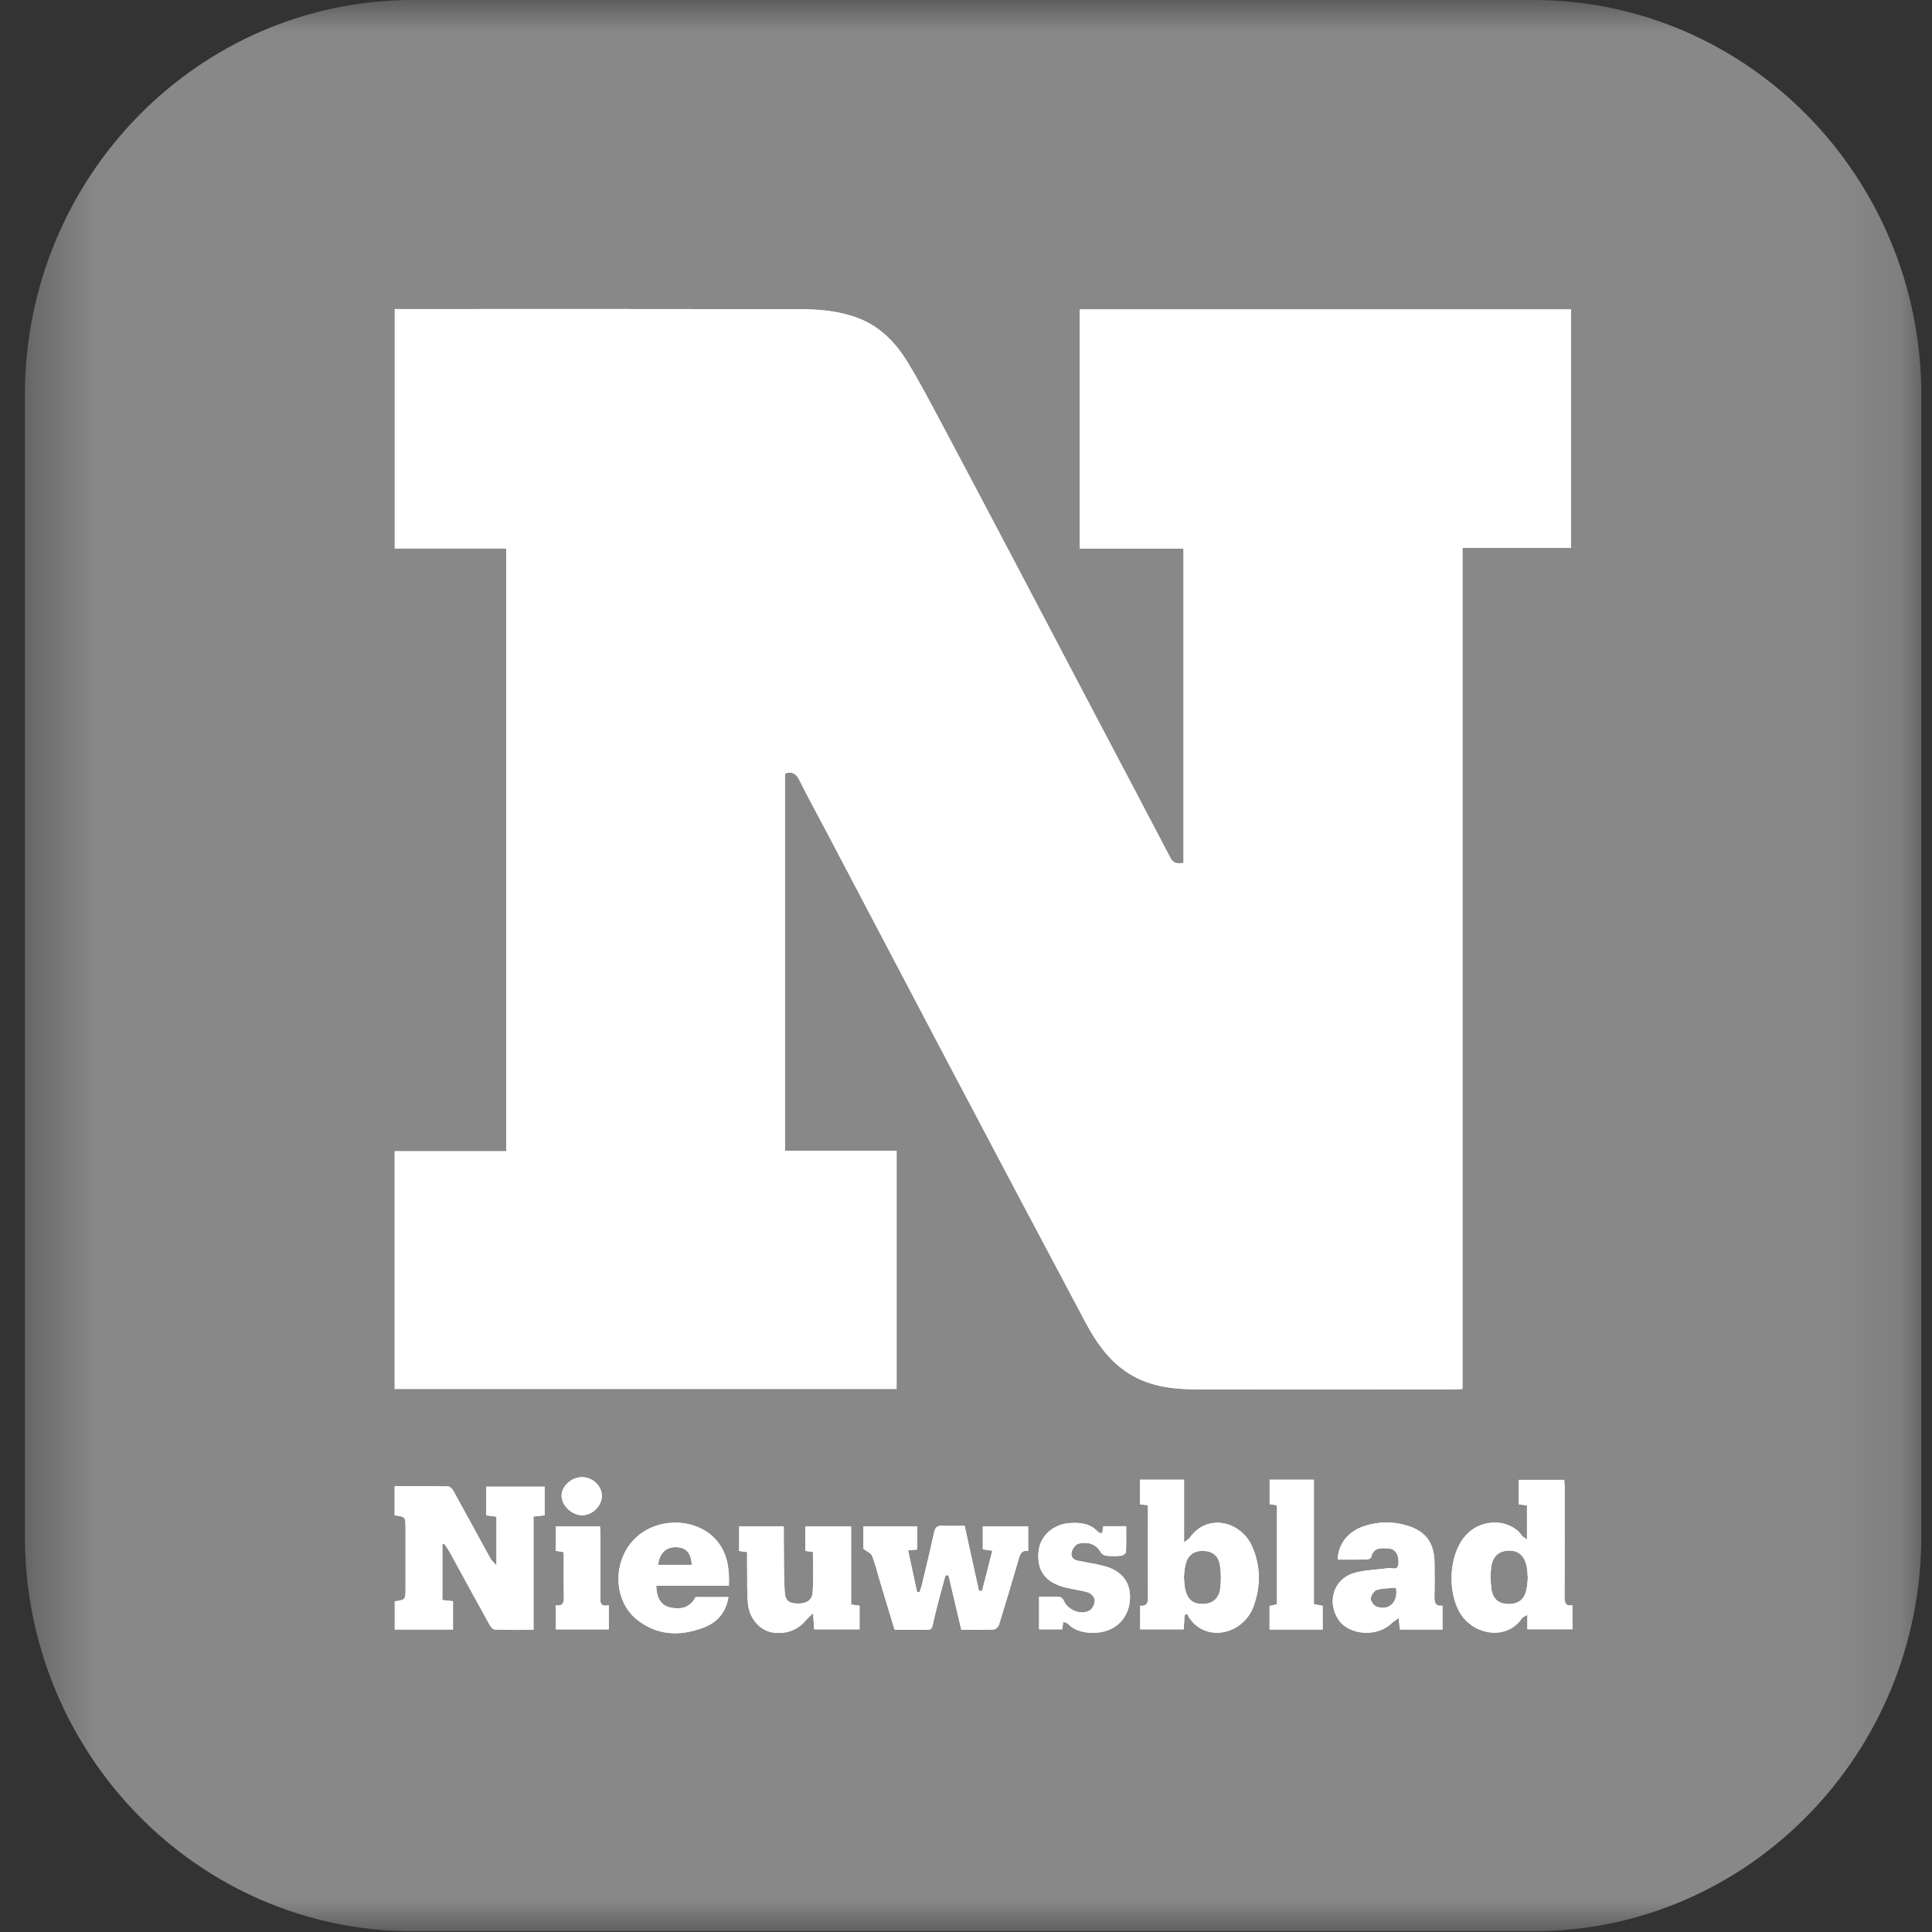<svg width="30" height="30" viewBox="0 0 30 30" fill="none" xmlns="http://www.w3.org/2000/svg">
<rect x="0" y="0" width="30" height="30" fill="#333333" stroke="none"/>
<g clip-path="url(#clip0_12_1365)">
<mask id="mask0_12_1365" style="mask-type:luminance" maskUnits="userSpaceOnUse" x="0" y="0" width="30" height="30">
<path d="M29.893 0H0.355V30H29.893V0Z" fill="white"/>
</mask>
<g mask="url(#mask0_12_1365)">
<path d="M23.807 29.989H6.412C3.084 29.989 0.386 27.241 0.386 23.852V6.138C0.386 2.748 3.084 0 6.412 0H23.807C27.135 0 29.834 2.748 29.834 6.138V23.852C29.834 27.241 27.135 29.989 23.807 29.989Z" fill="#888888"/>
<path d="M16.766 4.804H24.395V8.508H22.709V21.568C22.654 21.571 22.614 21.575 22.573 21.575C21.241 21.575 19.909 21.578 18.578 21.574C18.189 21.573 17.808 21.524 17.475 21.292C17.193 21.096 17.005 20.817 16.847 20.517C16.15 19.208 15.456 17.896 14.764 16.584C14.131 15.385 13.502 14.184 12.87 12.984C12.717 12.694 12.559 12.406 12.412 12.112C12.36 12.011 12.299 11.974 12.189 12.012V17.868H13.922V21.567H6.129V17.876H7.861V8.517H6.13V4.799H6.25C8.305 4.799 10.36 4.797 12.416 4.801C12.723 4.802 13.031 4.828 13.326 4.94C13.669 5.071 13.909 5.322 14.095 5.627C14.289 5.947 14.463 6.28 14.639 6.61C15.022 7.329 15.402 8.051 15.782 8.772C16.207 9.579 16.63 10.387 17.055 11.193C17.427 11.901 17.802 12.607 18.172 13.317C18.222 13.413 18.288 13.413 18.378 13.398V8.52H16.766V4.804Z" fill="white"/>
<path d="M7.551 23.085H8.457V23.53C8.4 23.536 8.345 23.542 8.284 23.549V25.308C8.08 25.308 7.882 25.311 7.685 25.304C7.655 25.303 7.618 25.259 7.6 25.226C7.39 24.848 7.184 24.468 6.976 24.089C6.954 24.048 6.923 24.011 6.897 23.972L6.869 23.981V24.845C6.918 24.851 6.973 24.857 7.034 24.864V25.303H6.13V24.866C6.297 24.84 6.297 24.84 6.297 24.668V23.733C6.297 23.552 6.296 23.552 6.128 23.53V23.078C6.41 23.078 6.685 23.076 6.959 23.081C6.987 23.081 7.022 23.119 7.039 23.148C7.234 23.5 7.425 23.854 7.618 24.205C7.635 24.236 7.666 24.26 7.709 24.307V23.551C7.652 23.544 7.604 23.537 7.551 23.53V23.085Z" fill="white"/>
<path d="M14.927 25.306C14.858 25.017 14.793 24.738 14.728 24.46C14.712 24.461 14.697 24.461 14.681 24.462C14.652 24.568 14.623 24.674 14.595 24.78C14.556 24.93 14.515 25.079 14.484 25.23C14.472 25.286 14.456 25.31 14.397 25.308C14.233 25.304 14.069 25.307 13.891 25.307C13.81 25.041 13.731 24.776 13.651 24.511C13.616 24.392 13.587 24.271 13.541 24.157C13.524 24.116 13.465 24.094 13.407 24.05V23.701H14.242V24.061C14.202 24.065 14.165 24.069 14.101 24.074C14.149 24.294 14.194 24.508 14.24 24.721L14.279 24.723C14.291 24.686 14.306 24.649 14.315 24.611C14.379 24.34 14.445 24.07 14.504 23.797C14.521 23.717 14.554 23.688 14.633 23.692C14.744 23.697 14.854 23.693 14.979 23.693C15.053 24.03 15.127 24.367 15.201 24.702C15.217 24.703 15.233 24.703 15.25 24.703C15.302 24.498 15.354 24.294 15.409 24.079C15.354 24.071 15.311 24.065 15.261 24.058V23.702H15.965V24.084C15.853 24.065 15.835 24.148 15.811 24.233C15.714 24.567 15.614 24.901 15.511 25.234C15.502 25.264 15.458 25.302 15.429 25.303C15.265 25.31 15.1 25.306 14.927 25.306Z" fill="white"/>
<path d="M23.724 24.503C23.718 24.439 23.718 24.384 23.708 24.331C23.675 24.159 23.582 24.076 23.431 24.078C23.277 24.08 23.177 24.164 23.155 24.333C23.141 24.448 23.143 24.567 23.16 24.68C23.184 24.838 23.279 24.907 23.431 24.907C23.582 24.906 23.673 24.833 23.704 24.679C23.717 24.618 23.718 24.555 23.724 24.503ZM23.711 23.904V23.376C23.669 23.371 23.63 23.366 23.583 23.359V22.979H24.289C24.292 23.023 24.296 23.068 24.296 23.113C24.296 23.674 24.298 24.235 24.294 24.795C24.294 24.884 24.306 24.943 24.416 24.927V25.299H23.717V25.075C23.676 25.1 23.646 25.109 23.633 25.129C23.389 25.482 22.886 25.384 22.682 25.063C22.472 24.731 22.494 24.154 22.748 23.856C23.011 23.548 23.469 23.598 23.633 23.847C23.645 23.865 23.67 23.874 23.711 23.904Z" fill="white"/>
<path d="M18.383 24.485C18.39 24.551 18.39 24.61 18.401 24.666C18.435 24.834 18.522 24.908 18.675 24.906C18.827 24.905 18.928 24.825 18.948 24.664C18.963 24.546 18.961 24.423 18.943 24.306C18.921 24.155 18.827 24.085 18.68 24.082C18.538 24.08 18.443 24.15 18.408 24.297C18.392 24.36 18.39 24.427 18.383 24.485ZM17.825 23.373C17.773 23.367 17.74 23.363 17.703 23.359V22.977H18.386V23.95C18.434 23.912 18.46 23.899 18.475 23.878C18.744 23.49 19.272 23.623 19.442 24.011C19.578 24.318 19.578 24.628 19.466 24.941C19.308 25.38 18.721 25.52 18.456 25.106C18.448 25.093 18.444 25.076 18.439 25.062C18.424 25.067 18.409 25.071 18.394 25.077C18.39 25.148 18.386 25.22 18.381 25.3H17.705V24.933C17.821 24.946 17.827 24.874 17.826 24.781C17.823 24.357 17.825 23.932 17.825 23.507V23.373Z" fill="white"/>
<path d="M11.601 24.101C11.545 24.093 11.513 24.088 11.478 24.084V23.7H12.17C12.17 23.8 12.17 23.892 12.171 23.984C12.174 24.229 12.17 24.474 12.185 24.719C12.193 24.858 12.253 24.898 12.388 24.9C12.52 24.902 12.611 24.849 12.619 24.727C12.633 24.519 12.623 24.309 12.623 24.098C12.584 24.093 12.547 24.088 12.504 24.083V23.702H13.216V24.915C13.266 24.922 13.303 24.927 13.347 24.933V25.3H12.642C12.638 25.228 12.633 25.153 12.626 25.05C12.575 25.099 12.542 25.126 12.514 25.16C12.384 25.314 12.218 25.371 12.023 25.353C11.817 25.334 11.637 25.146 11.614 24.903C11.598 24.733 11.604 24.561 11.602 24.39C11.6 24.297 11.601 24.204 11.601 24.101Z" fill="white"/>
<path d="M21.676 24.653C21.577 24.663 21.472 24.66 21.377 24.689C21.335 24.702 21.288 24.776 21.285 24.825C21.284 24.866 21.335 24.933 21.377 24.949C21.567 25.018 21.718 24.874 21.676 24.653ZM20.772 24.217C20.78 23.972 20.931 23.782 21.182 23.698C21.401 23.625 21.625 23.622 21.846 23.688C22.14 23.775 22.272 23.958 22.275 24.267C22.277 24.439 22.279 24.611 22.274 24.782C22.271 24.874 22.279 24.947 22.399 24.932V25.303H21.737C21.732 25.252 21.727 25.203 21.72 25.123C21.669 25.161 21.631 25.184 21.599 25.215C21.377 25.425 20.943 25.391 20.783 25.149C20.603 24.879 20.706 24.525 21.013 24.43C21.188 24.375 21.38 24.377 21.564 24.349C21.618 24.341 21.706 24.396 21.715 24.282C21.725 24.145 21.669 24.052 21.567 24.045C21.453 24.038 21.329 24.02 21.291 24.181C21.287 24.197 21.25 24.215 21.227 24.216C21.078 24.219 20.93 24.217 20.772 24.217Z" fill="white"/>
<path d="M10.741 24.299C10.734 24.118 10.656 24.03 10.505 24.025C10.343 24.019 10.242 24.114 10.219 24.299H10.741ZM10.19 24.624C10.194 24.817 10.268 24.927 10.396 24.958C10.59 25.004 10.723 24.951 10.801 24.799H11.311C11.272 25.038 11.14 25.191 10.929 25.272C10.564 25.412 10.203 25.4 9.89 25.149C9.518 24.851 9.511 24.24 9.854 23.896C10.217 23.532 10.876 23.567 11.164 23.967C11.302 24.159 11.328 24.379 11.318 24.624H10.19Z" fill="white"/>
<path d="M17.116 23.803C17.121 23.772 17.126 23.739 17.132 23.699H17.487C17.487 23.836 17.491 23.967 17.484 24.098C17.483 24.12 17.438 24.154 17.411 24.157C17.336 24.166 17.258 24.165 17.183 24.158C17.151 24.155 17.109 24.133 17.094 24.107C17.014 23.964 16.886 23.94 16.749 23.969C16.706 23.978 16.659 24.043 16.643 24.092C16.621 24.156 16.653 24.216 16.727 24.232C16.861 24.261 16.997 24.28 17.13 24.313C17.433 24.389 17.575 24.588 17.542 24.875C17.509 25.153 17.297 25.343 17.01 25.353C16.849 25.36 16.699 25.333 16.578 25.211C16.564 25.197 16.539 25.195 16.511 25.184C16.505 25.226 16.5 25.258 16.493 25.3H16.135V24.795C16.244 24.795 16.35 24.792 16.456 24.798C16.48 24.8 16.51 24.834 16.521 24.86C16.587 25.01 16.805 25.091 16.934 24.997C16.974 24.967 17.004 24.89 16.998 24.839C16.994 24.797 16.938 24.739 16.893 24.726C16.759 24.686 16.616 24.675 16.483 24.633C16.205 24.546 16.091 24.352 16.13 24.065C16.162 23.839 16.361 23.666 16.616 23.65C16.776 23.639 16.929 23.656 17.048 23.785C17.058 23.795 17.074 23.8 17.088 23.806C17.094 23.808 17.103 23.805 17.116 23.803Z" fill="white"/>
<path d="M20.538 25.303H19.714V24.937C19.753 24.928 19.79 24.92 19.829 24.911V23.374C19.79 23.368 19.755 23.362 19.715 23.356V22.977H20.402V24.91C20.451 24.919 20.491 24.927 20.538 24.935V25.303Z" fill="white"/>
<path d="M8.631 24.927C8.741 24.942 8.758 24.886 8.756 24.796C8.751 24.567 8.754 24.337 8.754 24.102C8.71 24.095 8.674 24.089 8.631 24.082V23.702H9.316C9.318 23.743 9.323 23.784 9.323 23.825C9.323 24.14 9.323 24.456 9.323 24.771C9.323 24.86 9.302 24.961 9.453 24.924V25.301H8.631V24.927Z" fill="white"/>
<path d="M9.038 22.937C9.205 22.938 9.349 23.076 9.346 23.233C9.342 23.39 9.191 23.533 9.033 23.529C8.876 23.525 8.721 23.376 8.72 23.228C8.719 23.078 8.874 22.936 9.038 22.937Z" fill="white"/>
<path d="M16.766 4.804H24.395V8.508H22.709V21.568C22.654 21.571 22.614 21.575 22.573 21.575C21.241 21.575 19.909 21.578 18.578 21.574C18.189 21.573 17.808 21.524 17.475 21.292C17.193 21.096 17.005 20.817 16.847 20.517C16.15 19.208 15.456 17.896 14.764 16.584C14.131 15.385 13.502 14.184 12.87 12.984C12.717 12.694 12.559 12.406 12.412 12.112C12.36 12.011 12.299 11.974 12.189 12.012V17.868H13.922V21.567H6.129V17.876H7.861V8.517H6.13V4.799H6.25C8.305 4.799 10.36 4.797 12.416 4.801C12.723 4.802 13.031 4.828 13.326 4.94C13.669 5.071 13.909 5.322 14.095 5.627C14.289 5.947 14.463 6.28 14.639 6.61C15.022 7.329 15.402 8.051 15.782 8.772C16.207 9.579 16.63 10.387 17.055 11.193C17.427 11.901 17.802 12.607 18.172 13.317C18.222 13.413 18.288 13.413 18.378 13.398V8.52H16.766V4.804Z" fill="white"/>
<path d="M7.551 23.085H8.457V23.53C8.4 23.536 8.345 23.542 8.284 23.549V25.308C8.08 25.308 7.882 25.311 7.685 25.304C7.655 25.303 7.618 25.259 7.6 25.226C7.39 24.848 7.184 24.468 6.976 24.089C6.954 24.048 6.923 24.011 6.897 23.972L6.869 23.981V24.845C6.918 24.851 6.973 24.857 7.034 24.864V25.303H6.13V24.866C6.297 24.84 6.297 24.84 6.297 24.668V23.733C6.297 23.552 6.296 23.552 6.128 23.53V23.078C6.41 23.078 6.685 23.076 6.959 23.081C6.987 23.081 7.022 23.119 7.039 23.148C7.234 23.5 7.425 23.854 7.618 24.205C7.635 24.236 7.666 24.26 7.709 24.307V23.551C7.652 23.544 7.604 23.537 7.551 23.53V23.085Z" fill="white"/>
<path d="M14.927 25.306C14.858 25.017 14.793 24.738 14.728 24.46C14.712 24.461 14.697 24.461 14.681 24.462C14.652 24.568 14.623 24.674 14.595 24.78C14.556 24.93 14.515 25.079 14.484 25.23C14.472 25.286 14.456 25.31 14.397 25.308C14.233 25.304 14.069 25.307 13.891 25.307C13.81 25.041 13.731 24.776 13.651 24.511C13.616 24.392 13.587 24.271 13.541 24.157C13.524 24.116 13.465 24.094 13.407 24.05V23.701H14.242V24.061C14.202 24.065 14.165 24.069 14.101 24.074C14.149 24.294 14.194 24.508 14.24 24.721L14.279 24.723C14.291 24.686 14.306 24.649 14.315 24.611C14.379 24.34 14.445 24.07 14.504 23.797C14.521 23.717 14.554 23.688 14.633 23.692C14.744 23.697 14.854 23.693 14.979 23.693C15.053 24.03 15.127 24.367 15.201 24.702C15.217 24.703 15.233 24.703 15.25 24.703C15.302 24.498 15.354 24.294 15.409 24.079C15.354 24.071 15.311 24.065 15.261 24.058V23.702H15.965V24.084C15.853 24.065 15.835 24.148 15.811 24.233C15.714 24.567 15.614 24.901 15.511 25.234C15.502 25.264 15.458 25.302 15.429 25.303C15.265 25.31 15.1 25.306 14.927 25.306Z" fill="white"/>
<path d="M23.724 24.503C23.718 24.439 23.718 24.384 23.708 24.331C23.675 24.159 23.582 24.076 23.431 24.078C23.277 24.08 23.177 24.164 23.155 24.333C23.141 24.448 23.143 24.567 23.16 24.68C23.184 24.838 23.279 24.907 23.431 24.907C23.582 24.906 23.673 24.833 23.704 24.679C23.717 24.618 23.718 24.555 23.724 24.503ZM23.711 23.904V23.376C23.669 23.371 23.63 23.366 23.583 23.359V22.979H24.289C24.292 23.023 24.296 23.068 24.296 23.113C24.296 23.674 24.298 24.235 24.294 24.795C24.294 24.884 24.306 24.943 24.416 24.927V25.299H23.717V25.075C23.676 25.1 23.646 25.109 23.633 25.129C23.389 25.482 22.886 25.384 22.682 25.063C22.472 24.731 22.494 24.154 22.748 23.856C23.011 23.548 23.469 23.598 23.633 23.847C23.645 23.865 23.67 23.874 23.711 23.904Z" fill="white"/>
<path d="M18.383 24.485C18.39 24.551 18.39 24.61 18.401 24.666C18.435 24.834 18.522 24.908 18.675 24.906C18.827 24.905 18.928 24.825 18.948 24.664C18.963 24.546 18.961 24.423 18.943 24.306C18.921 24.155 18.827 24.085 18.68 24.082C18.538 24.08 18.443 24.15 18.408 24.297C18.392 24.36 18.39 24.427 18.383 24.485ZM17.825 23.373C17.773 23.367 17.74 23.363 17.703 23.359V22.977H18.386V23.95C18.434 23.912 18.46 23.899 18.475 23.878C18.744 23.49 19.272 23.623 19.442 24.011C19.578 24.318 19.578 24.628 19.466 24.941C19.308 25.38 18.721 25.52 18.456 25.106C18.448 25.093 18.444 25.076 18.439 25.062C18.424 25.067 18.409 25.071 18.394 25.077C18.39 25.148 18.386 25.22 18.381 25.3H17.705V24.933C17.821 24.946 17.827 24.874 17.826 24.781C17.823 24.357 17.825 23.932 17.825 23.507V23.373Z" fill="white"/>
<path d="M11.601 24.101C11.545 24.093 11.513 24.088 11.478 24.084V23.7H12.17C12.17 23.8 12.17 23.892 12.171 23.984C12.174 24.229 12.17 24.474 12.185 24.719C12.193 24.858 12.253 24.898 12.388 24.9C12.52 24.902 12.611 24.849 12.619 24.727C12.633 24.519 12.623 24.309 12.623 24.098C12.584 24.093 12.547 24.088 12.504 24.083V23.702H13.216V24.915C13.266 24.922 13.303 24.927 13.347 24.933V25.3H12.642C12.638 25.228 12.633 25.153 12.626 25.05C12.575 25.099 12.542 25.126 12.514 25.16C12.384 25.314 12.218 25.371 12.023 25.353C11.817 25.334 11.637 25.146 11.614 24.903C11.598 24.733 11.604 24.561 11.602 24.39C11.6 24.297 11.601 24.204 11.601 24.101Z" fill="white"/>
<path d="M21.676 24.653C21.577 24.663 21.472 24.66 21.377 24.689C21.335 24.702 21.288 24.776 21.285 24.825C21.284 24.866 21.335 24.933 21.377 24.949C21.567 25.018 21.718 24.874 21.676 24.653ZM20.772 24.217C20.78 23.972 20.931 23.782 21.182 23.698C21.401 23.625 21.625 23.622 21.846 23.688C22.14 23.775 22.272 23.958 22.275 24.267C22.277 24.439 22.279 24.611 22.274 24.782C22.271 24.874 22.279 24.947 22.399 24.932V25.303H21.737C21.732 25.252 21.727 25.203 21.72 25.123C21.669 25.161 21.631 25.184 21.599 25.215C21.377 25.425 20.943 25.391 20.783 25.149C20.603 24.879 20.706 24.525 21.013 24.43C21.188 24.375 21.38 24.377 21.564 24.349C21.618 24.341 21.706 24.396 21.715 24.282C21.725 24.145 21.669 24.052 21.567 24.045C21.453 24.038 21.329 24.02 21.291 24.181C21.287 24.197 21.25 24.215 21.227 24.216C21.078 24.219 20.93 24.217 20.772 24.217Z" fill="white"/>
<path d="M10.741 24.299C10.734 24.118 10.656 24.03 10.505 24.025C10.343 24.019 10.242 24.114 10.219 24.299H10.741ZM10.19 24.624C10.194 24.817 10.268 24.927 10.396 24.958C10.59 25.004 10.723 24.951 10.801 24.799H11.311C11.272 25.038 11.14 25.191 10.929 25.272C10.564 25.412 10.203 25.4 9.89 25.149C9.518 24.851 9.511 24.24 9.854 23.896C10.217 23.532 10.876 23.567 11.164 23.967C11.302 24.159 11.328 24.379 11.318 24.624H10.19Z" fill="white"/>
<path d="M17.116 23.803C17.121 23.772 17.126 23.739 17.132 23.699H17.487C17.487 23.836 17.491 23.967 17.484 24.098C17.483 24.12 17.438 24.154 17.411 24.157C17.336 24.166 17.258 24.165 17.183 24.158C17.151 24.155 17.109 24.133 17.094 24.107C17.014 23.964 16.886 23.94 16.749 23.969C16.706 23.978 16.659 24.043 16.643 24.092C16.621 24.156 16.653 24.216 16.727 24.232C16.861 24.261 16.997 24.28 17.13 24.313C17.433 24.389 17.575 24.588 17.542 24.875C17.509 25.153 17.297 25.343 17.01 25.353C16.849 25.36 16.699 25.333 16.578 25.211C16.564 25.197 16.539 25.195 16.511 25.184C16.505 25.226 16.5 25.258 16.493 25.3H16.135V24.795C16.244 24.795 16.35 24.792 16.456 24.798C16.48 24.8 16.51 24.834 16.521 24.86C16.587 25.01 16.805 25.091 16.934 24.997C16.974 24.967 17.004 24.89 16.998 24.839C16.994 24.797 16.938 24.739 16.893 24.726C16.759 24.686 16.616 24.675 16.483 24.633C16.205 24.546 16.091 24.352 16.13 24.065C16.162 23.839 16.361 23.666 16.616 23.65C16.776 23.639 16.929 23.656 17.048 23.785C17.058 23.795 17.074 23.8 17.088 23.806C17.094 23.808 17.103 23.805 17.116 23.803Z" fill="white"/>
<path d="M20.538 25.303H19.714V24.937C19.753 24.928 19.79 24.92 19.829 24.911V23.374C19.79 23.368 19.755 23.362 19.715 23.356V22.977H20.402V24.91C20.451 24.919 20.491 24.927 20.538 24.935V25.303Z" fill="white"/>
<path d="M8.631 24.927C8.741 24.942 8.758 24.886 8.756 24.796C8.751 24.567 8.754 24.337 8.754 24.102C8.71 24.095 8.674 24.089 8.631 24.082V23.702H9.316C9.318 23.743 9.323 23.784 9.323 23.825C9.323 24.14 9.323 24.456 9.323 24.771C9.323 24.86 9.302 24.961 9.453 24.924V25.301H8.631V24.927Z" fill="white"/>
<path d="M9.038 22.937C9.205 22.938 9.349 23.076 9.346 23.233C9.342 23.39 9.191 23.533 9.033 23.529C8.876 23.525 8.721 23.376 8.72 23.228C8.719 23.078 8.874 22.936 9.038 22.937Z" fill="white"/>
</g>
</g>
<defs>
<clipPath id="clip0_12_1365">
<rect width="30" height="30" fill="white"/>
</clipPath>
</defs>
</svg>
